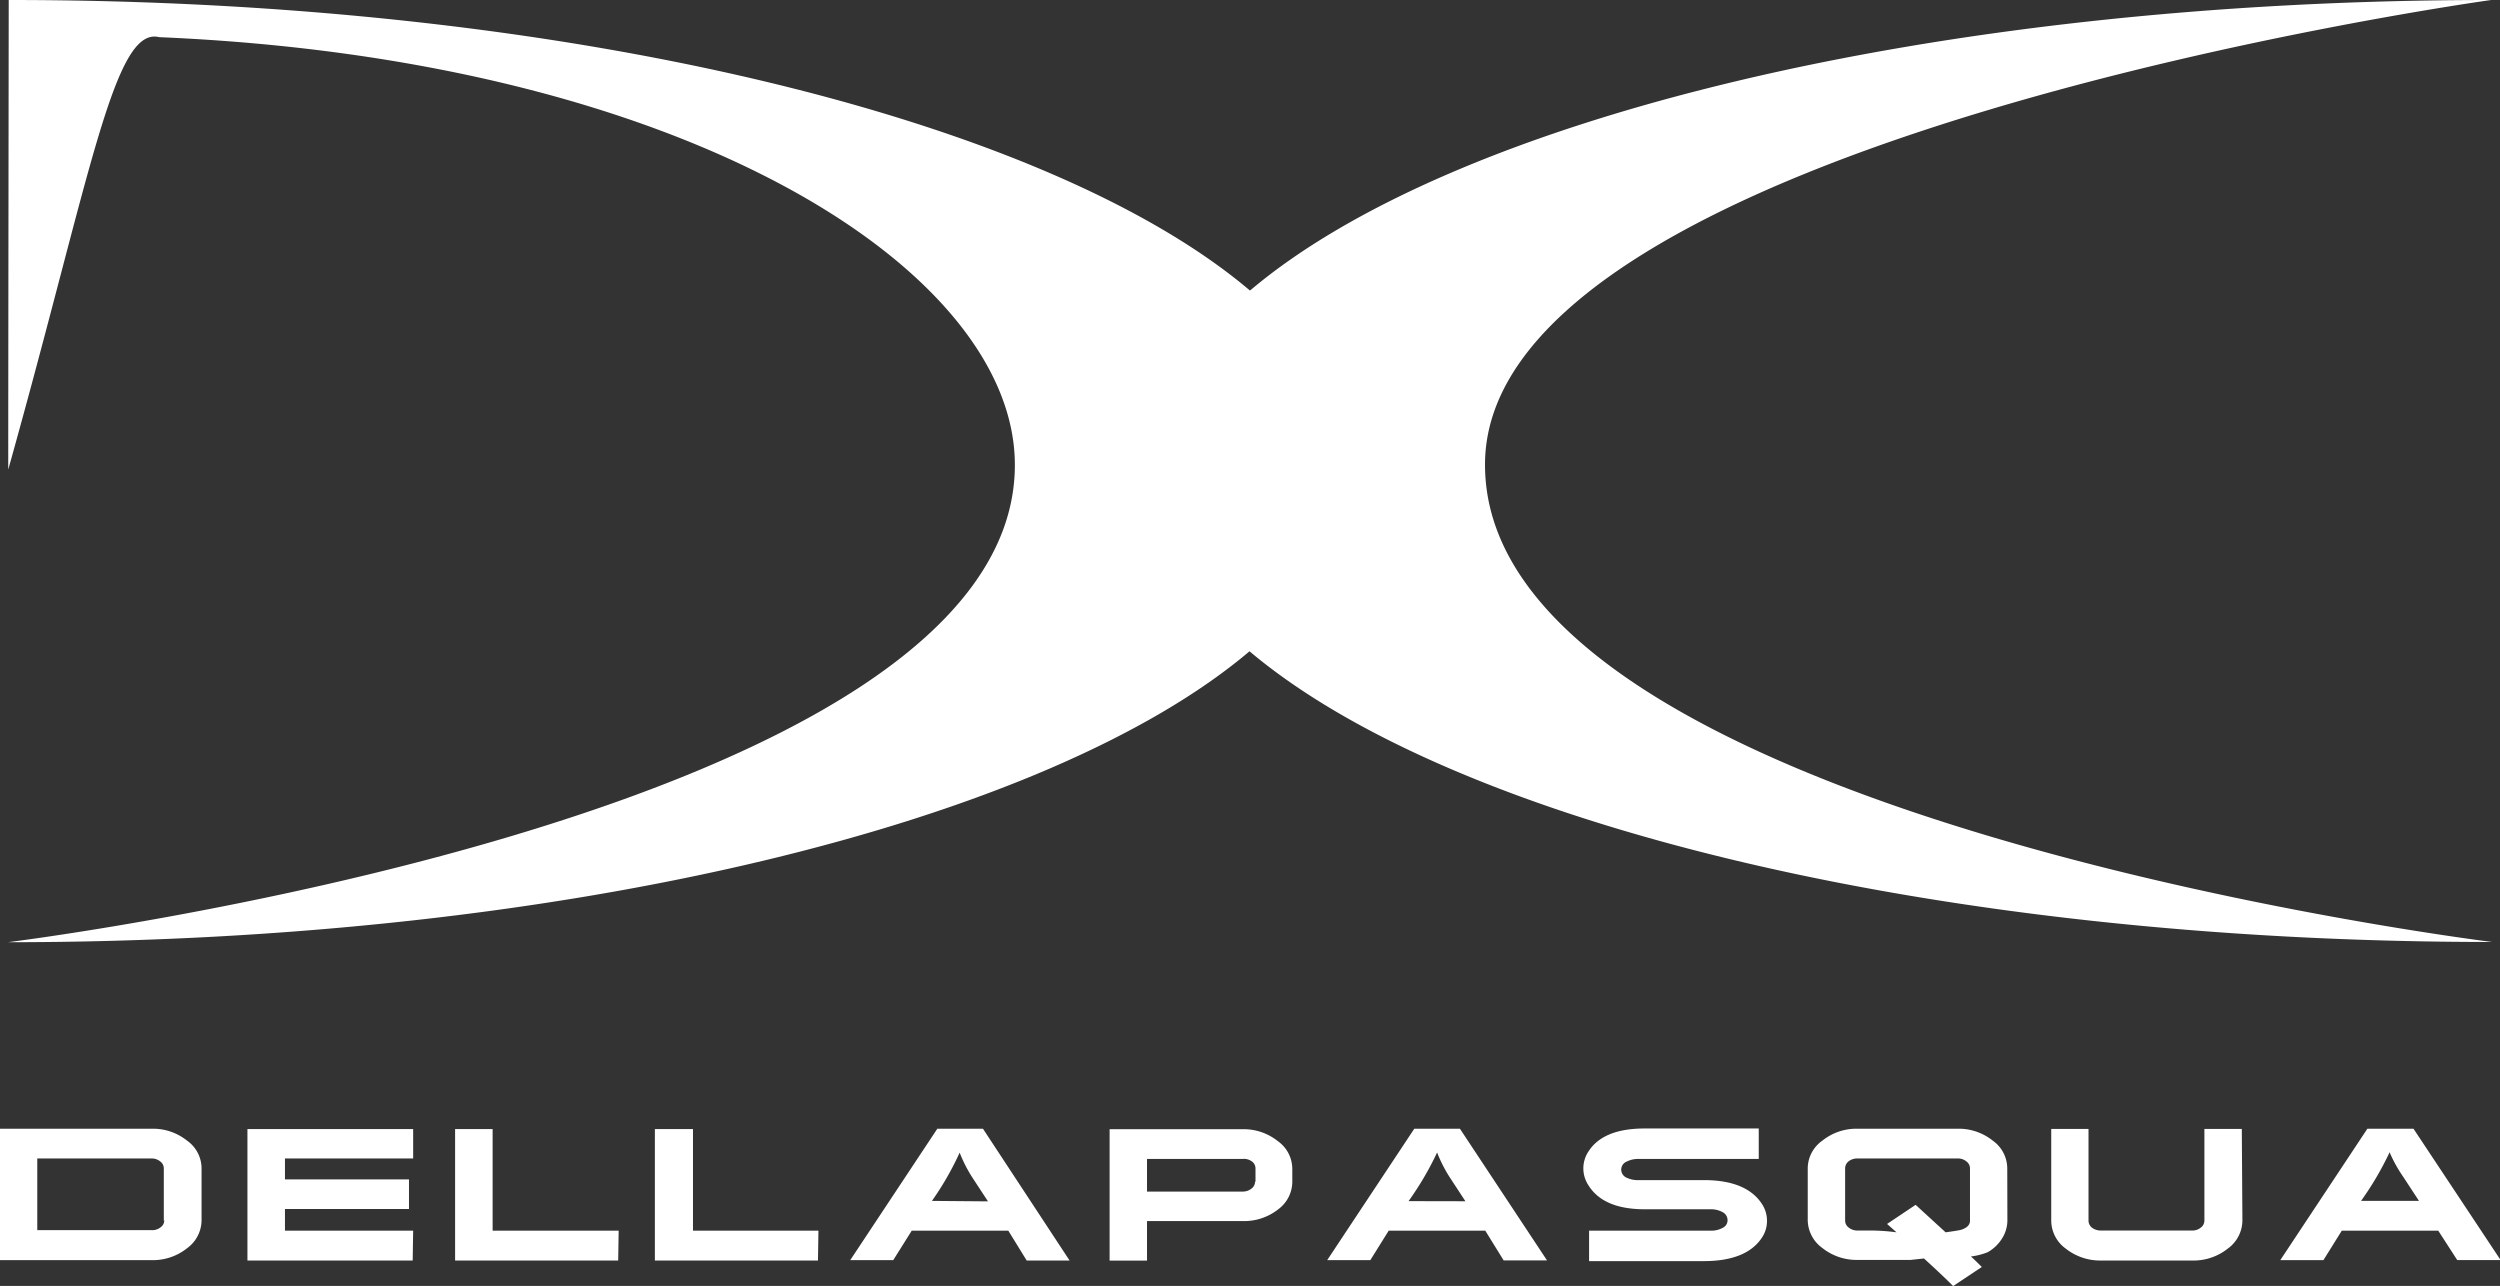 <svg xmlns="http://www.w3.org/2000/svg" viewBox="0 0 209.24 107.63"><rect x="0" y="0" width="209.24" height="107.63" fill="#333333" stroke="none"/><defs><style>.cls-1{fill:#fff;}</style></defs><g id="Livello_2" data-name="Livello 2"><g id="Livello_1-2" data-name="Livello 1"><path class="cls-1" d="M187.68,102.16a2.92,2.92,0,0,1-1.22,2.34,4.6,4.6,0,0,1-3,1h-7.62a4.62,4.62,0,0,1-2.95-1,2.91,2.91,0,0,1-1.21-2.34V94.49h3.12v7.67a.75.75,0,0,0,.29.59,1.2,1.2,0,0,0,.75.24h7.62a1.09,1.09,0,0,0,.73-.24.72.72,0,0,0,.31-.59V94.49h3.13Zm-22.8,0V97.79a.72.72,0,0,0-.31-.59,1.09,1.09,0,0,0-.73-.24h-8.37a1.16,1.16,0,0,0-.75.24.75.75,0,0,0-.29.59v4.37a.72.72,0,0,0,.31.59,1.14,1.14,0,0,0,.73.24h1.2a17.25,17.25,0,0,1,2.06.15l-.79-.7,2.39-1.6,2.51,2.3q1.09-.15,1.29-.21c.5-.16.75-.41.75-.76m3.13,0a2.83,2.83,0,0,1-.45,1.49,3.34,3.34,0,0,1-1.19,1.14,5.38,5.38,0,0,1-1.41.36c.23.21.53.5.91.88l-2.4,1.6c-.19-.2-1-1-2.44-2.31l-1.12.12c-.13,0-.7,0-1.72,0h-2.72a4.6,4.6,0,0,1-2.95-1,2.92,2.92,0,0,1-1.22-2.34V97.79a2.86,2.86,0,0,1,1.22-2.32,4.56,4.56,0,0,1,2.95-1h8.37a4.56,4.56,0,0,1,2.95,1A2.86,2.86,0,0,1,168,97.79Zm-20.12,0a2.5,2.5,0,0,1-.4,1.38c-.84,1.31-2.46,2-4.88,2H133V103h10.17a1.9,1.9,0,0,0,1-.23.7.7,0,0,0,.42-.65.75.75,0,0,0-.42-.67,2,2,0,0,0-1-.24h-5.52q-3.45,0-4.7-2a2.56,2.56,0,0,1,0-2.84q1.23-1.92,4.7-1.92h9.55V97H137.17a2.09,2.09,0,0,0-1,.21.73.73,0,0,0-.48.68.74.74,0,0,0,.48.69,2.14,2.14,0,0,0,1,.19h5.44c2.39,0,4,.68,4.86,2a2.55,2.55,0,0,1,.42,1.37m-25.24-1.6-1.31-2a11.69,11.69,0,0,1-1.06-2.08,25.88,25.88,0,0,1-2.39,4.07Zm6.83,4.95h-3.63L124.31,103h-8.08l-1.54,2.47h-3.61l7.29-11h3.82Zm-24.4-6.59V97.79a.72.72,0,0,0-.31-.59A1.11,1.11,0,0,0,104,97H96v2.73h8a1.14,1.14,0,0,0,.73-.24.7.7,0,0,0,.31-.58m3.12,0A2.87,2.87,0,0,1,107,101.2a4.6,4.6,0,0,1-2.95,1H96v3.31H92.87v-11H104a4.56,4.56,0,0,1,2.95,1,2.85,2.85,0,0,1,1.21,2.32Zm-25.47,1.64-1.31-2a11.69,11.69,0,0,1-1.06-2.08A25.08,25.08,0,0,1,78,100.51Zm6.83,4.95H85.93L84.39,103H76.31l-1.55,2.47h-3.6l7.29-11h3.82Zm-21.06,0H54.81v-11H58V103H68.5Zm-16.72,0H38.09v-11h3.14V103H51.78Zm-17.2,0H20.71v-11H34.58v2.46H23.85v1.75H34.23v2.48H23.85V103H34.58Zm-20.83-3.31V97.79a.72.72,0,0,0-.31-.59,1.11,1.11,0,0,0-.73-.24H3.12v6h9.59a1.11,1.11,0,0,0,.73-.24.72.72,0,0,0,.31-.59m3.12,0a2.91,2.91,0,0,1-1.21,2.34,4.6,4.6,0,0,1-2.95,1H0v-11H12.71a4.56,4.56,0,0,1,2.95,1,2.85,2.85,0,0,1,1.21,2.32ZM124.29,38.84c-.1,29.64,84.29,40,84.29,40-46.84,0-87-10-104-24.33C87.69,68.81,47.5,78.86.65,78.86c0,0,84.4-10.38,84.29-40C84.89,22.72,57.69,5,13.32,3.11,9.54,2.17,7.63,14.54.69,39.3.69,31.55.73,0,.73,0c46.83,0,87,10,103.89,24.32C121.53,10,161.68,0,208.51,0c0,0-84.12,11.59-84.22,38.84m85,66.62h-3.63L204.07,103H196l-1.54,2.47h-3.61l7.29-11H202Zm-6.83-4.95-1.31-2A11.69,11.69,0,0,1,200,96.44a25.88,25.88,0,0,1-2.39,4.07Z"></path></g></g></svg>